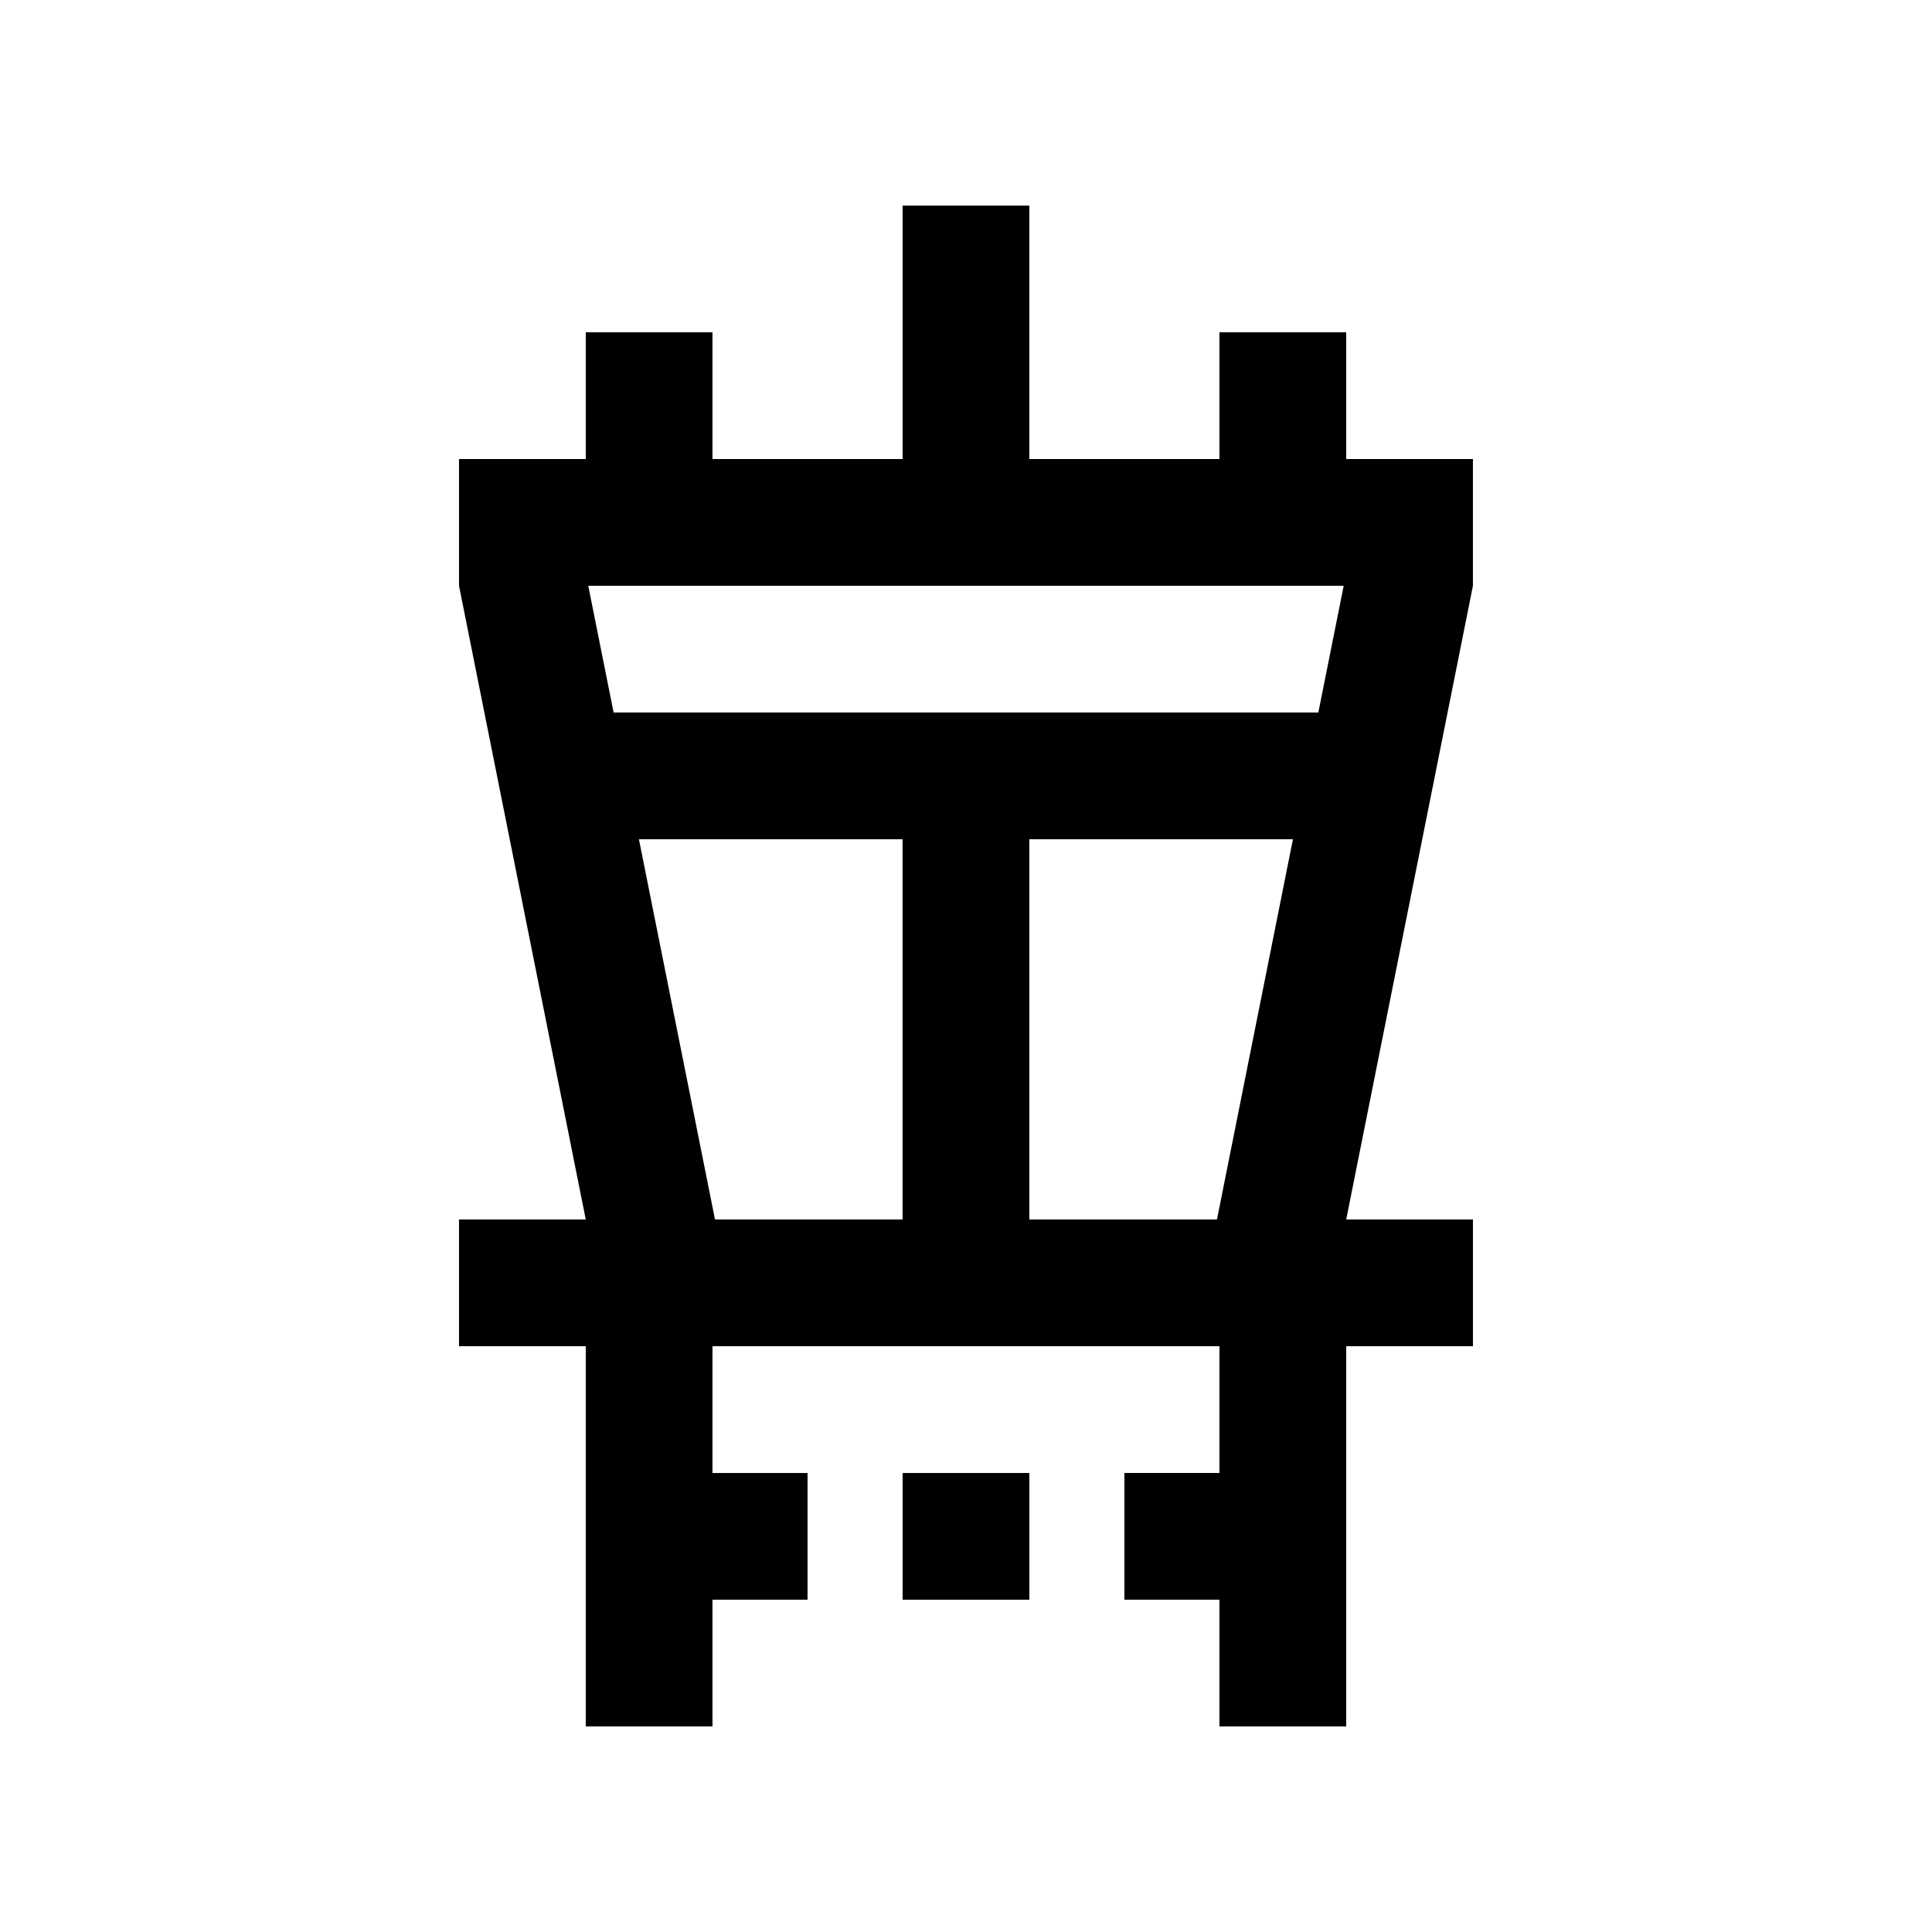 <?xml version="1.0" encoding="UTF-8"?>
<!-- Uploaded to: SVG Find, www.svgrepo.com, Generator: SVG Find Mixer Tools -->
<svg fill="#000000" width="800px" height="800px" version="1.1" viewBox="144 144 512 512" xmlns="http://www.w3.org/2000/svg">
 <g>
  <path d="m383.2 534.36h33.582v33.582h-33.582z"/>
  <path d="m534.34 265.65h-33.582v-33.59h-33.594v33.59h-50.383v-67.176h-33.582v67.18h-50.383v-33.59l-33.582-0.004v33.59h-33.59v33.586l33.59 167.94h-33.59v33.586h33.59v100.76h33.582v-33.582h25.191v-33.582h-25.191v-33.598h134.35v33.594h-25.191v33.582h25.191v33.586h33.594v-100.76h33.582v-33.582l-33.582-0.004 33.582-167.94zm-221.02 100.76h69.875v100.76h-49.715zm103.46 100.76v-100.76h69.863l-20.133 100.76zm76.594-134.35h-186.76l-6.719-33.586h200.2z"/>
 </g>
</svg>